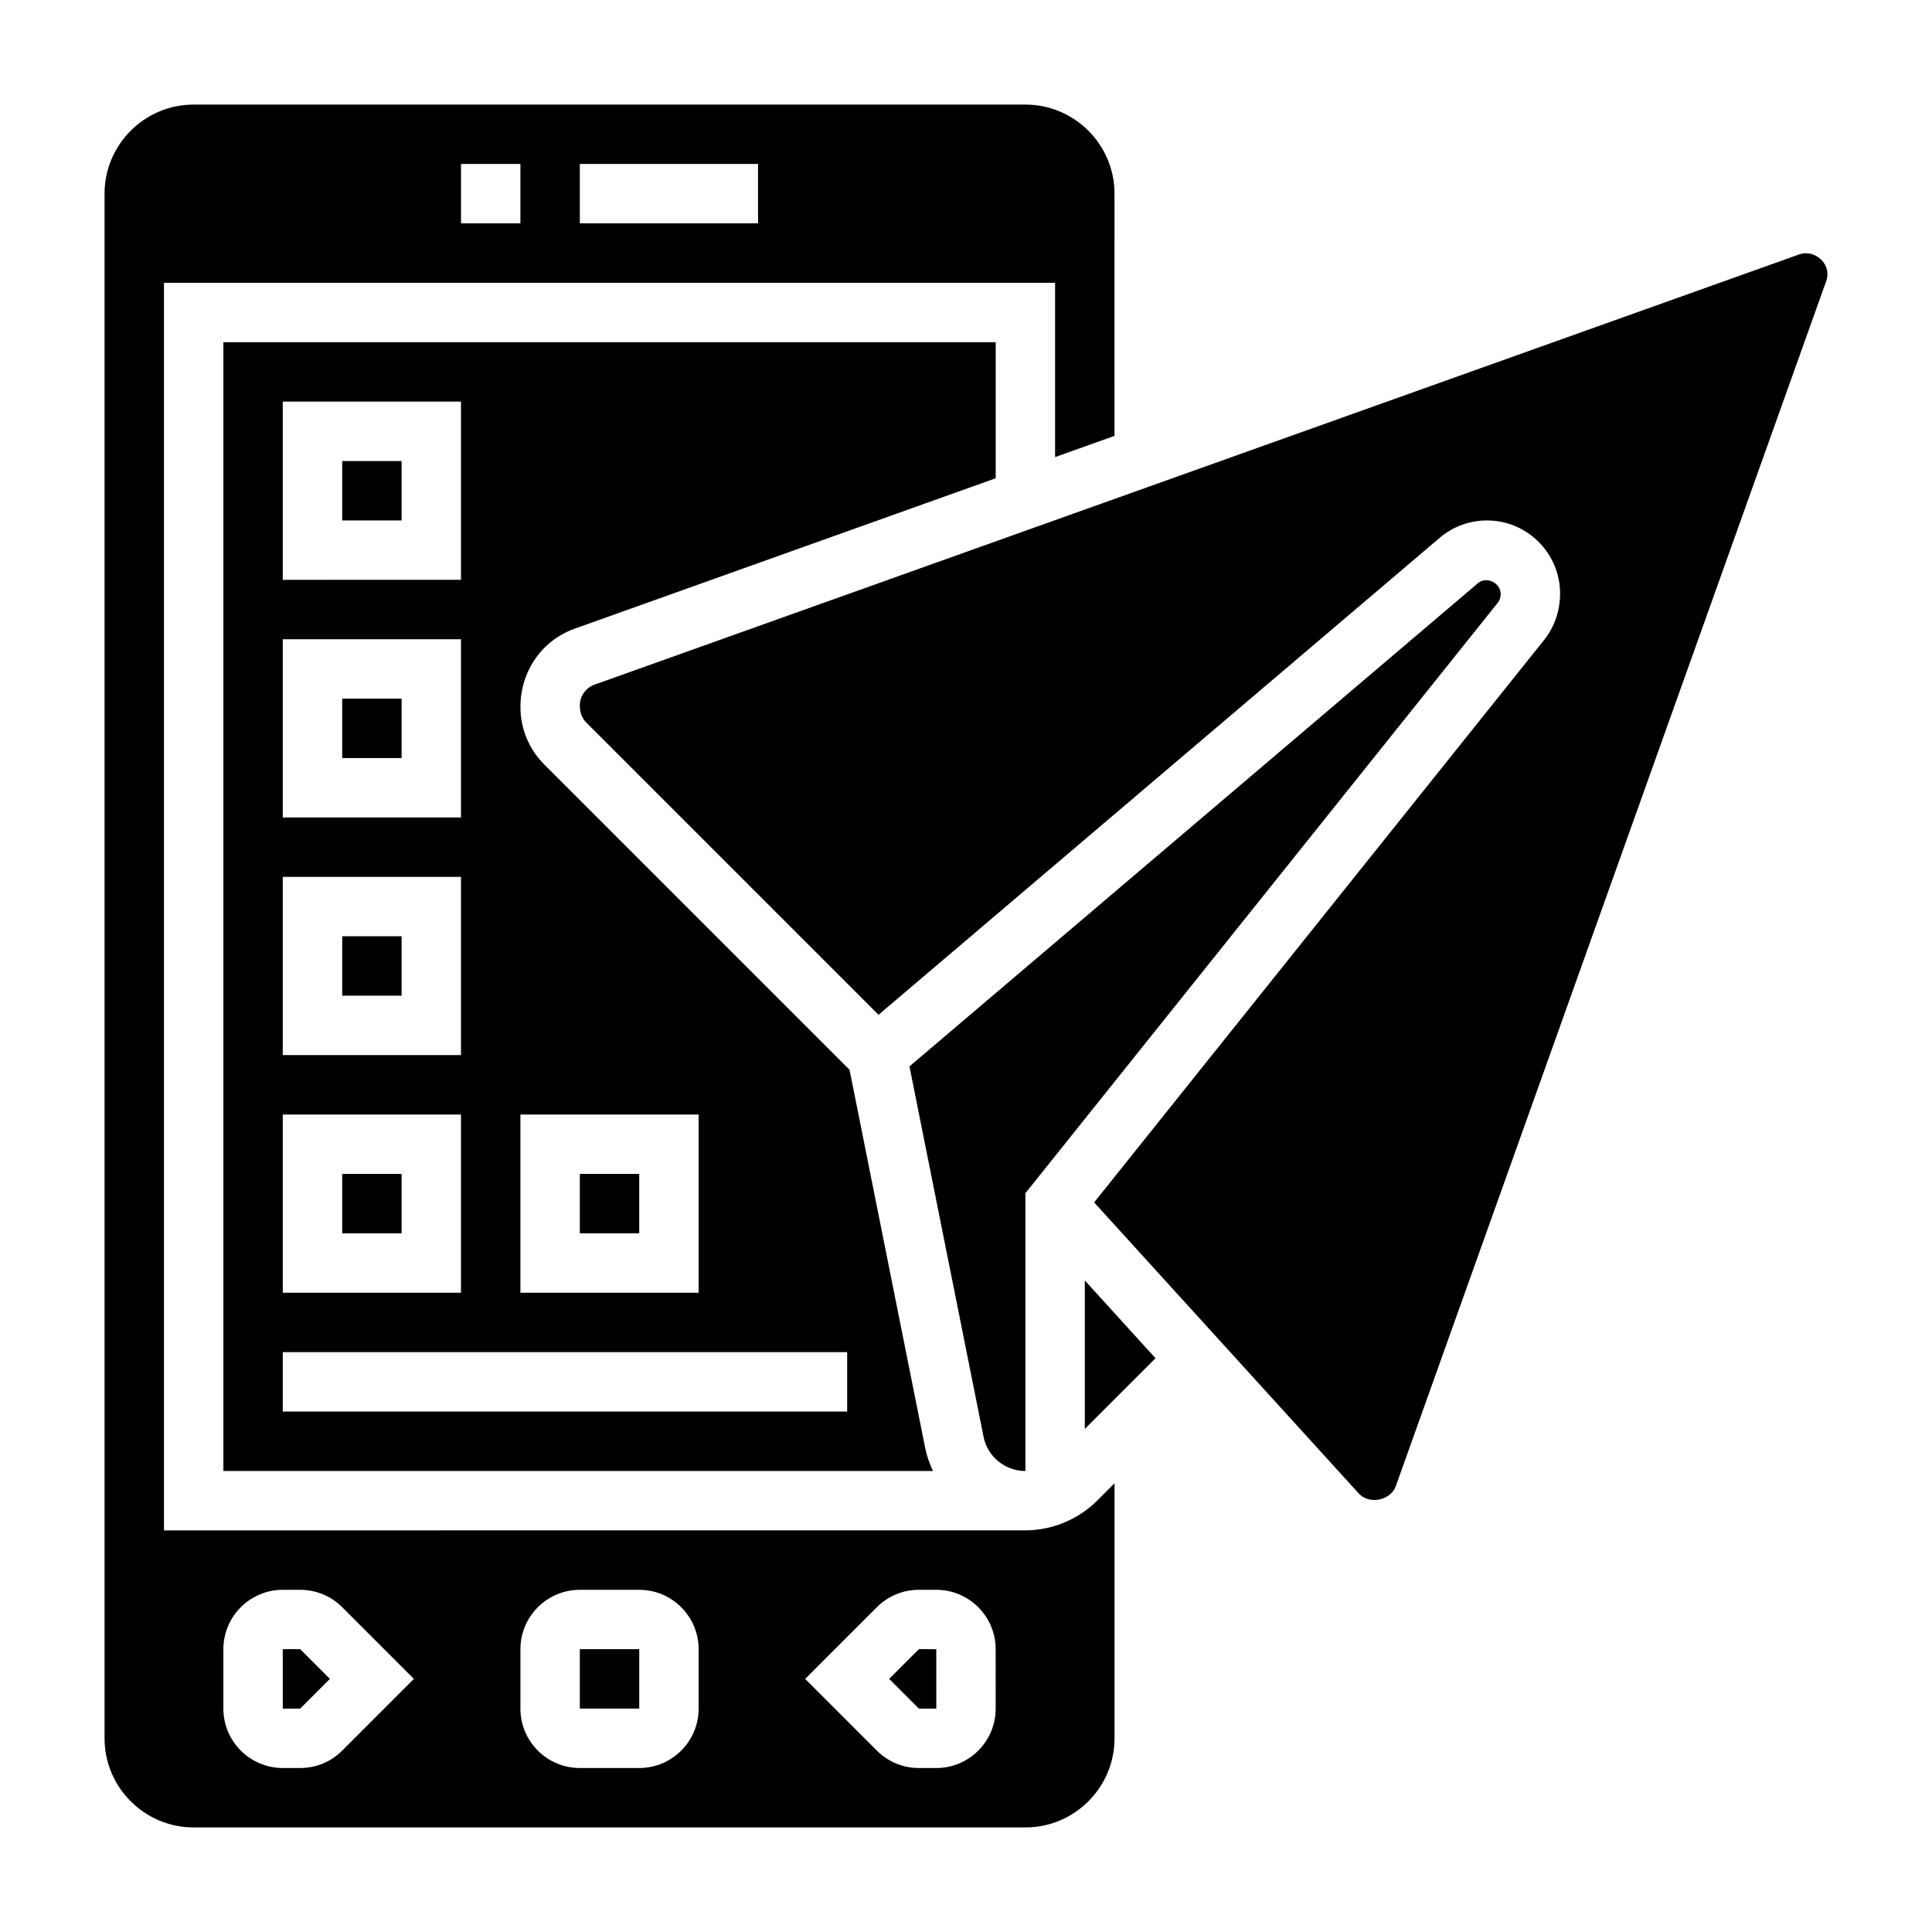 <?xml version="1.0" encoding="UTF-8"?>
<!-- Uploaded to: ICON Repo, www.iconrepo.com, Generator: ICON Repo Mixer Tools -->
<svg fill="#000000" width="800px" height="800px" version="1.1" viewBox="144 144 512 512" xmlns="http://www.w3.org/2000/svg">
 <g>
  <path d="m297.66 581.05h15.75v15.742h-15.75z"/>
  <path d="m218.94 581.05v15.746h4.613l7.871-7.875-7.871-7.871z"/>
  <path d="m234.69 455.1h15.742v15.742h-15.742z"/>
  <path d="m234.69 329.15h15.742v15.742h-15.742z"/>
  <path d="m387.51 581.05-7.871 7.871 7.871 7.875h4.621l-0.008-15.746z"/>
  <path d="m234.69 266.18h15.742v15.742h-15.742z"/>
  <path d="m415.74 549.56-228.29 0.008v-330.62h236.16v46.184l15.742-5.621 0.004-64.18c0-13.02-10.598-23.617-23.617-23.617l-220.42 0.004c-13.02 0-23.613 10.594-23.613 23.613v409.34c0 13.02 10.598 23.617 23.617 23.617h220.42c13.02 0 23.617-10.598 23.617-23.617v-67.59l-4.574 4.574c-5.012 5.019-11.953 7.891-19.047 7.906zm-118.08-362.11h47.23v15.742h-47.23zm-31.488 0h15.742v15.742h-15.742zm-31.488 420.48c-2.977 2.977-6.93 4.613-11.133 4.613h-4.613c-8.684 0-15.742-7.062-15.742-15.742v-15.742c0-8.684 7.062-15.742 15.742-15.742h4.613c4.203 0 8.156 1.637 11.133 4.613l19 18.996zm94.461-11.129c0 8.684-7.062 15.742-15.742 15.742h-15.742c-8.684 0-15.742-7.062-15.742-15.742v-15.742c0-8.684 7.062-15.742 15.742-15.742h15.742c8.684 0 15.742 7.062 15.742 15.742zm78.723 0c0 8.684-7.062 15.742-15.742 15.742h-4.613c-4.203 0-8.156-1.637-11.133-4.613l-19.004-19.004 19.004-19c2.977-2.977 6.926-4.613 11.129-4.613h4.613c8.684 0 15.742 7.062 15.742 15.742z"/>
  <path d="m234.69 392.12h15.742v15.742h-15.742z"/>
  <path d="m296.25 310.62 111.62-39.875v-36.059h-204.67v299.14h188.05c-0.875-1.891-1.613-3.856-2.039-5.969l-20.074-100.36-80.887-80.887c-4.086-4.086-6.328-9.5-6.328-15.277 0-9.488 5.754-17.656 14.336-20.711zm-77.312-60.191h47.23v47.23l-47.23 0.004zm0 62.977h47.23v47.23h-47.23zm0 62.977h47.23v47.23h-47.23zm0 62.977h47.23v47.23h-47.23zm149.57 78.719h-149.57v-15.742h149.57zm-39.363-78.719v47.23h-47.23v-47.23z"/>
  <path d="m620.89 211.39-319.34 114.05c-2.328 0.836-3.887 3.047-3.887 5.519 0 1.953 0.605 3.426 1.715 4.527l77.445 77.438 148.69-126.38c3.477-2.977 7.941-4.621 12.547-4.621 10.691 0 19.379 8.691 19.379 19.391 0 4.582-1.512 8.887-4.25 12.305l-119.23 149.03 70.117 77.129c2.762 3.031 8.461 1.898 9.84-1.969l114.05-319.32c0.211-0.598 0.324-1.227 0.324-1.863 0-3.703-4.023-6.434-7.394-5.234z"/>
  <path d="m431.49 522.68 18.734-18.734-18.734-20.609z"/>
  <path d="m415.69 533.82c0.016 0 0.039-0.008 0.055-0.008v-73.602l125.16-156.45c0.512-0.641 0.797-1.441 0.797-2.269 0-3.133-3.809-4.809-5.992-2.977l-150.69 128.09 19.633 98.164c1.047 5.25 5.691 9.055 11.043 9.055z"/>
  <path d="m297.66 455.1h15.742v15.742h-15.742z"/>
 </g>
</svg>